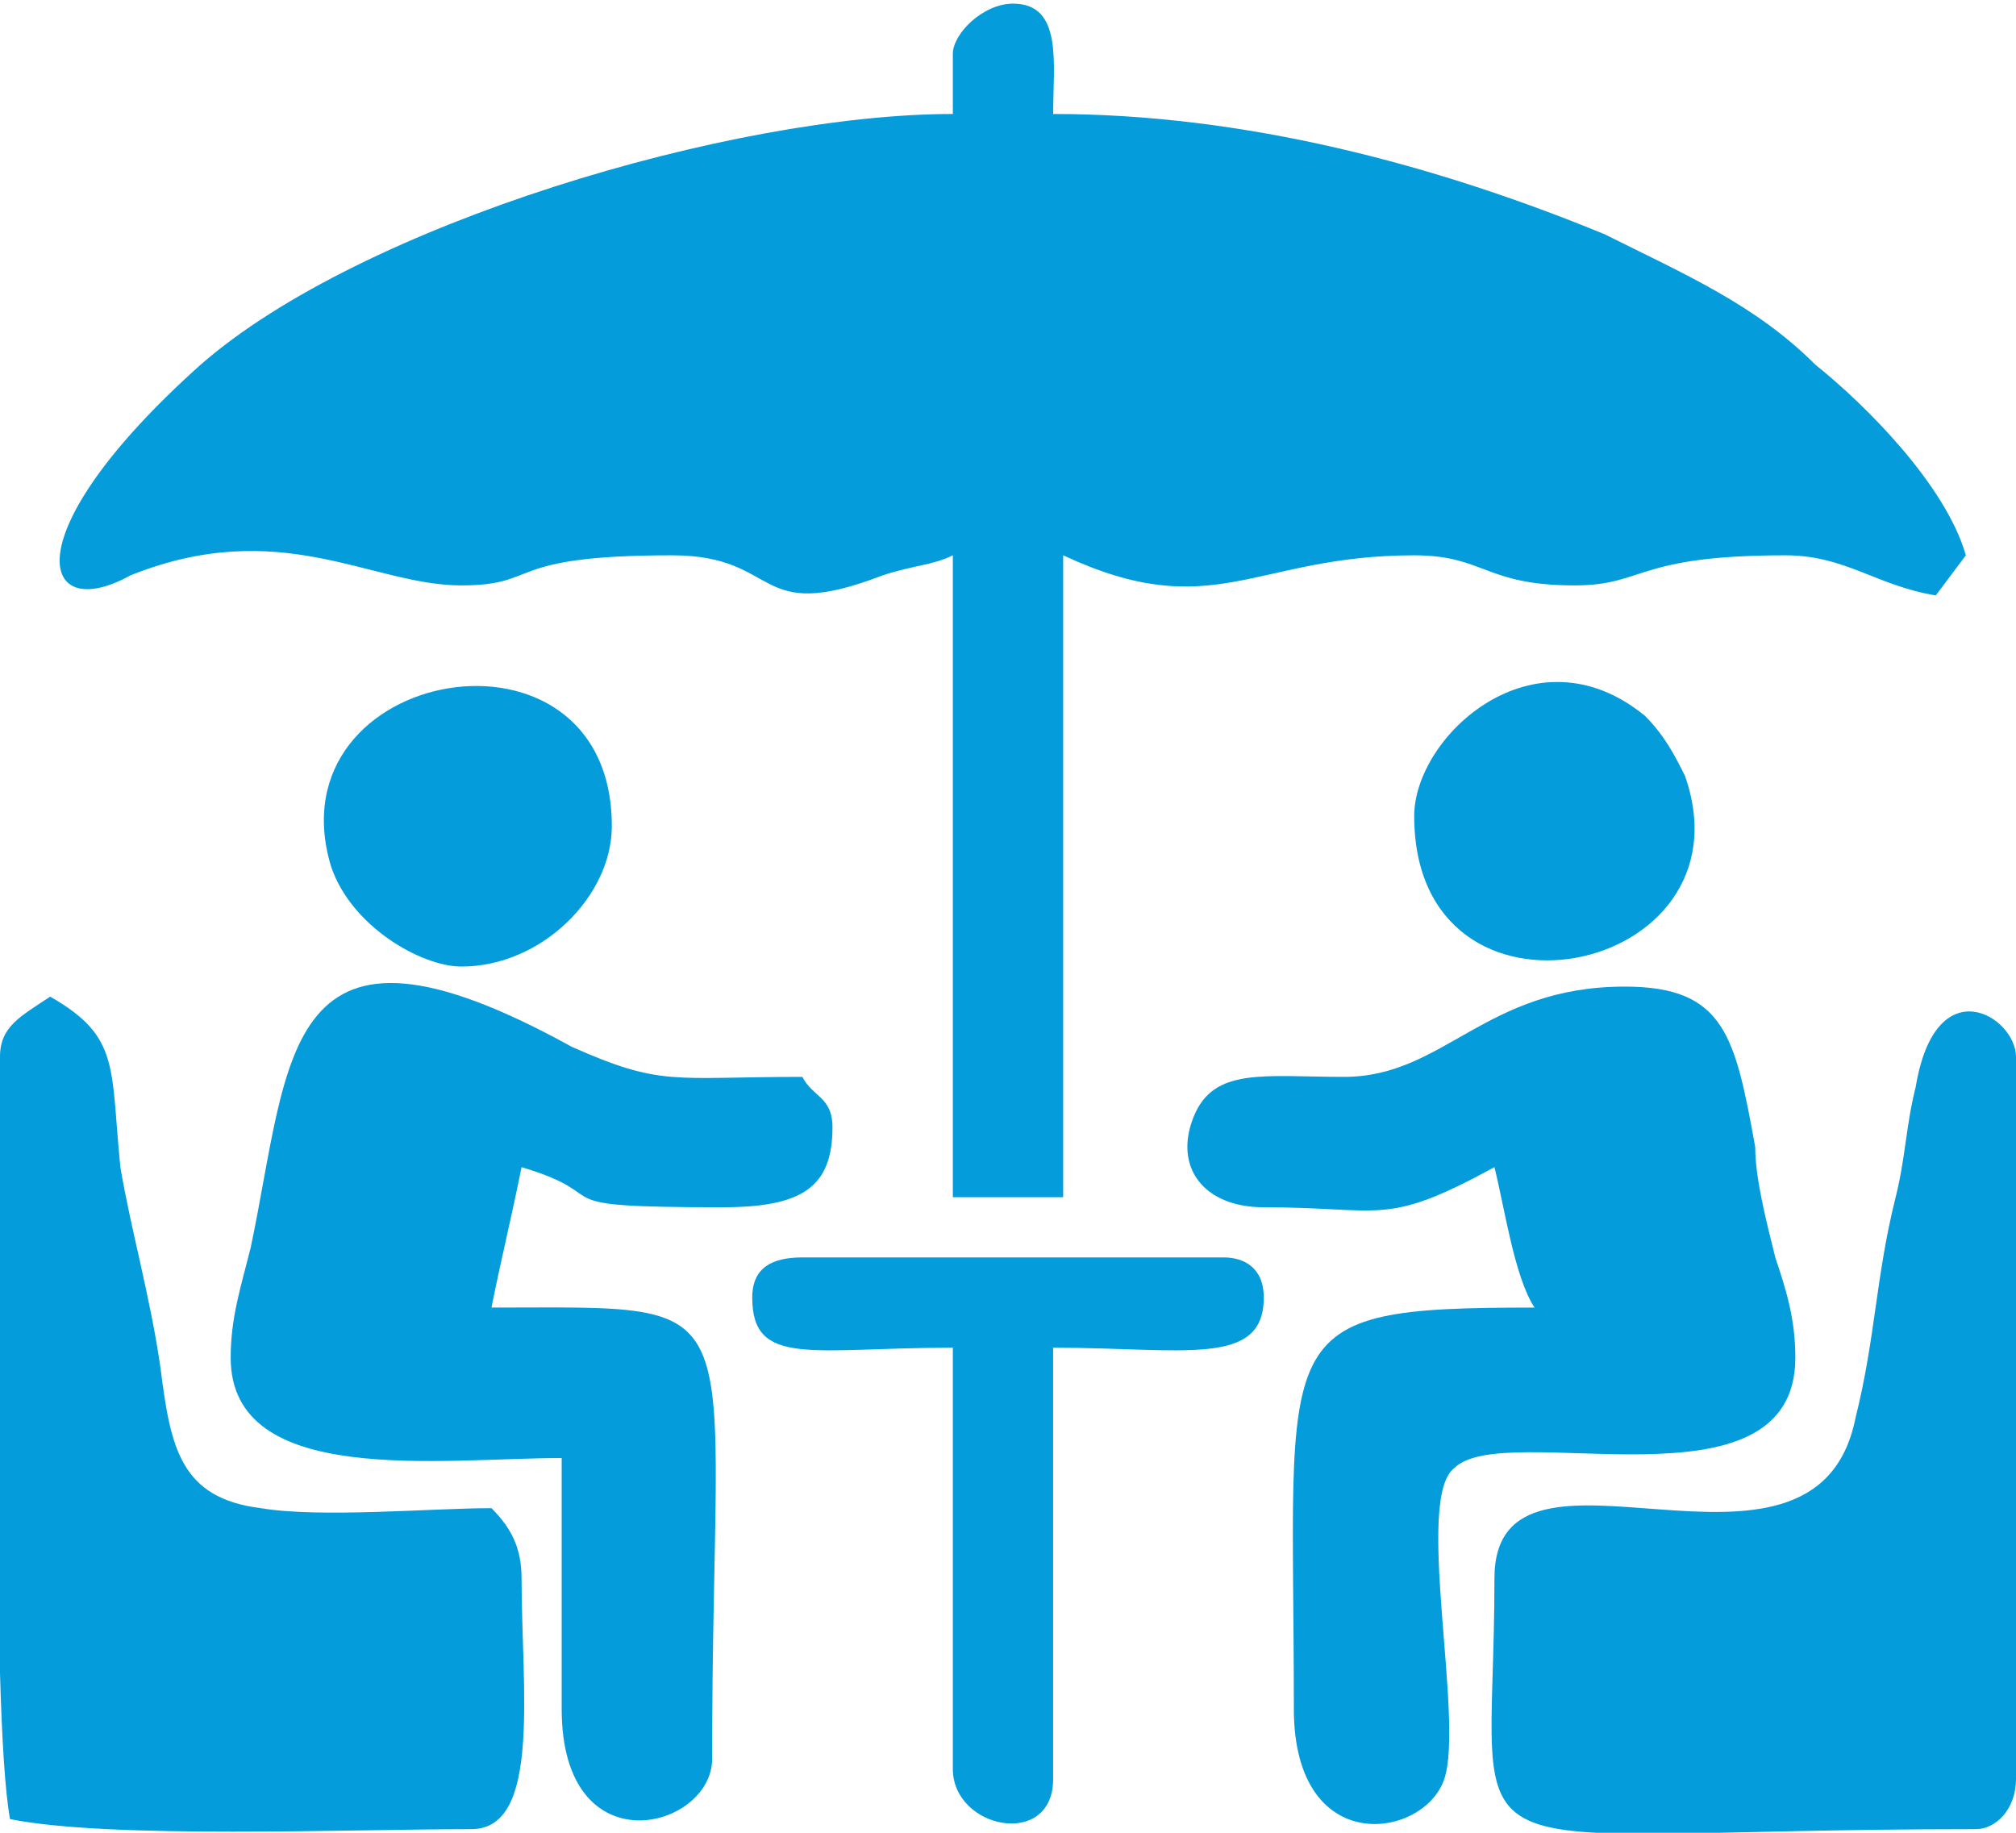 <?xml version="1.0" encoding="UTF-8"?>
<!DOCTYPE svg PUBLIC "-//W3C//DTD SVG 1.1//EN" "http://www.w3.org/Graphics/SVG/1.1/DTD/svg11.dtd">
<!-- Creator: CorelDRAW 2020 (64-Bit) -->
<svg xmlns="http://www.w3.org/2000/svg" xml:space="preserve" width="88px" height="80px" version="1.1" style="shape-rendering:geometricPrecision; text-rendering:geometricPrecision; image-rendering:optimizeQuality; fill-rule:evenodd; clip-rule:evenodd"
viewBox="0 0 2.01 1.82"
 xmlns:xlink="http://www.w3.org/1999/xlink"
 xmlns:xodm="http://www.corel.com/coreldraw/odm/2003">
 <defs>
  <style type="text/css">
   <![CDATA[
    .fil0 {fill:#049cda}
   ]]>
  </style>
 </defs>
 <g id="Layer_x0020_1">
  <g id="_2036907702688">
   <path class="fil0" d="M0.95 0.05l0 0.06c-0.22,0 -0.59,0.11 -0.75,0.25 -0.19,0.17 -0.16,0.26 -0.07,0.21 0.15,-0.06 0.24,0.01 0.33,0.01 0.08,0 0.04,-0.03 0.21,-0.03 0.11,0 0.08,0.07 0.21,0.02 0.03,-0.01 0.05,-0.01 0.07,-0.02l0 0.64 0.11 0 0 -0.64c0.15,0.07 0.19,0 0.35,0 0.07,0 0.07,0.03 0.16,0.03 0.07,0 0.06,-0.03 0.21,-0.03 0.06,0 0.09,0.03 0.15,0.04l0.03 -0.04c-0.02,-0.07 -0.1,-0.15 -0.15,-0.19 -0.06,-0.06 -0.13,-0.09 -0.21,-0.13 -0.17,-0.07 -0.36,-0.12 -0.55,-0.12 0,-0.05 0.01,-0.11 -0.04,-0.11 -0.03,0 -0.06,0.03 -0.06,0.05z"/>
   <path class="fil0" d="M0.23 1.35c0,0.13 0.21,0.1 0.33,0.1l0 0.25c0,0.16 0.15,0.12 0.15,0.05 0,-0.47 0.05,-0.45 -0.22,-0.45 0.01,-0.05 0.02,-0.09 0.03,-0.14 0.1,0.03 0.01,0.04 0.2,0.04 0.08,0 0.11,-0.02 0.11,-0.08 0,-0.03 -0.02,-0.03 -0.03,-0.05 -0.13,0 -0.14,0.01 -0.23,-0.03 -0.29,-0.16 -0.28,0.01 -0.32,0.2 -0.01,0.04 -0.02,0.07 -0.02,0.11z"/>
   <path class="fil0" d="M1.26 1.2c0.12,0 0.12,0.02 0.23,-0.04 0.01,0.04 0.02,0.11 0.04,0.14 -0.27,0 -0.24,0.02 -0.24,0.4 0,0.15 0.13,0.13 0.15,0.07 0.02,-0.06 -0.03,-0.28 0.01,-0.31 0.05,-0.05 0.34,0.05 0.34,-0.11 0,-0.04 -0.01,-0.07 -0.02,-0.1 -0.01,-0.04 -0.02,-0.08 -0.02,-0.11 -0.02,-0.11 -0.03,-0.16 -0.13,-0.16 -0.14,0 -0.18,0.09 -0.28,0.09 -0.08,0 -0.13,-0.01 -0.15,0.04 -0.02,0.05 0.01,0.09 0.07,0.09z"/>
   <path class="fil0" d="M0 1.05c0,0.14 -0.01,0.65 0.01,0.76 0.1,0.02 0.34,0.01 0.46,0.01 0.07,0 0.05,-0.14 0.05,-0.25 0,-0.03 -0.01,-0.05 -0.03,-0.07 -0.06,0 -0.17,0.01 -0.23,0 -0.08,-0.01 -0.09,-0.06 -0.1,-0.14 -0.01,-0.07 -0.03,-0.14 -0.04,-0.2 -0.01,-0.1 0,-0.13 -0.07,-0.17 -0.03,0.02 -0.05,0.03 -0.05,0.06z"/>
   <path class="fil0" d="M1.49 1.57c0,0.31 -0.07,0.25 0.48,0.25 0.02,0 0.04,-0.02 0.04,-0.05l0 -0.72c0,-0.04 -0.08,-0.09 -0.1,0.03 -0.01,0.04 -0.01,0.07 -0.02,0.11 -0.02,0.08 -0.02,0.14 -0.04,0.22 -0.04,0.2 -0.36,-0.01 -0.36,0.16z"/>
   <path class="fil0" d="M0.75 1.29c0,0.07 0.06,0.05 0.2,0.05l0 0.42c0,0.06 0.1,0.08 0.1,0.01l0 -0.43c0.13,0 0.21,0.02 0.21,-0.05 0,-0.03 -0.02,-0.04 -0.04,-0.04l-0.42 0c-0.03,0 -0.05,0.01 -0.05,0.04z"/>
   <path class="fil0" d="M1.41 0.81c0,0.23 0.34,0.16 0.27,-0.04 -0.01,-0.02 -0.02,-0.04 -0.04,-0.06 -0.11,-0.09 -0.23,0.02 -0.23,0.1z"/>
   <path class="fil0" d="M0.46 0.96c0.08,0 0.15,-0.07 0.15,-0.14 0,-0.22 -0.34,-0.16 -0.28,0.04 0.02,0.06 0.09,0.1 0.13,0.1z"/>
  </g>
 </g>
</svg>
